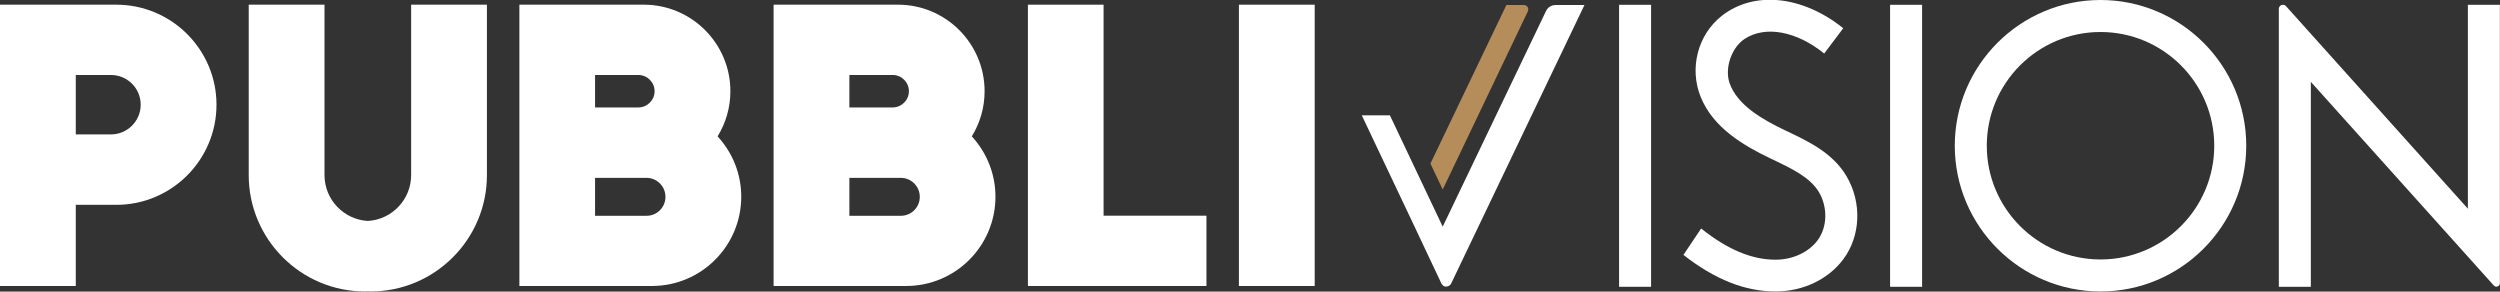<?xml version="1.0" encoding="UTF-8"?>
<svg id="Livello_2" data-name="Livello 2" xmlns="http://www.w3.org/2000/svg" viewBox="0 0 218.72 25.51">
  <rect x="0" y="0" width="218.72" height="25.51" fill="#333333" stroke="none"/>
  <defs>
    <style>
      .cls-1 {
        fill: #fff;
      }

      .cls-2 {
        fill: #b58d5a;
      }
    </style>
  </defs>
  <g id="Livello_1-2" data-name="Livello 1">
    <g>
      <path class="cls-2" d="M125.15,14.32l1.07,2.26,7.45-15.59c.12-.26-.06-.55-.35-.55h-1.53l-6.65,13.88Z"/>
      <path class="cls-1" d="M136.09.44c-.36,0-.68.2-.83.52-.92,1.93-9.04,18.87-9.04,18.87l-4.62-9.74h-2.46l4.5,9.49,2.47,5.23s.03.06.08.11c0,0,0,0,0,0,0,.01.02.02.03.03,0,0,0,0,0,0,.02.02.04.04.07.06.01,0,.03.02.04.02.01,0,.03.01.04.02.02,0,.04.01.06.02.02,0,.04,0,.06,0,.01,0,.02,0,.04,0,0,0,0,0,0,0,0,0,0,0,0,0,.19,0,.35-.11.43-.27h0S138.62.44,138.62.44h-2.53Z"/>
      <path class="cls-1" d="M86.14,7.98c0-4.18-3.4-7.57-7.57-7.57h-10.89v24.61h11.6c4.31,0,7.81-3.5,7.81-7.81,0-2.04-.79-3.89-2.07-5.28.71-1.15,1.12-2.5,1.12-3.95ZM74.31,6.56h3.79c.78,0,1.42.64,1.42,1.42s-.64,1.42-1.42,1.42h-3.79v-2.84ZM74.31,18.87v-3.31h4.5c.91,0,1.66.74,1.66,1.66s-.74,1.66-1.66,1.66h-4.5Z"/>
      <rect class="cls-1" x="108.39" y=".41" width="6.63" height="24.61"/>
      <polygon class="cls-1" points="96.55 18.87 96.55 .41 89.93 .41 89.93 25.02 105.55 25.02 105.55 18.87 96.55 18.87"/>
      <path class="cls-1" d="M10.18.41H0v24.61h6.63v-7.1h3.55c4.83,0,8.76-3.93,8.76-8.76S15,.41,10.18.41ZM6.63,11.77v-5.21h3.08c1.44,0,2.6,1.17,2.6,2.6s-1.17,2.6-2.6,2.6h-3.08Z"/>
      <path class="cls-1" d="M35.97.41v14.91c0,2.14-1.68,3.89-3.79,4.01-2.11-.12-3.79-1.87-3.79-4.01V.41h-6.63v14.91c0,5.61,4.56,10.18,10.18,10.18.08,0,.16-.01.24-.01.08,0,.16.01.24.01,5.61,0,10.18-4.56,10.18-10.18V.41h-6.63Z"/>
      <path class="cls-1" d="M63.9,7.98c0-4.18-3.4-7.57-7.57-7.57h-10.89v24.61h11.6c4.31,0,7.81-3.5,7.81-7.81,0-2.04-.79-3.89-2.07-5.28.71-1.15,1.12-2.5,1.12-3.95ZM52.06,6.56h3.79c.78,0,1.42.64,1.42,1.42s-.64,1.42-1.42,1.42h-3.79v-2.84ZM52.06,18.87v-3.31h4.5c.91,0,1.66.74,1.66,1.66s-.74,1.66-1.66,1.66h-4.5Z"/>
      <path class="cls-1" d="M183.77,0c-7.03,0-12.75,5.72-12.75,12.75s5.72,12.75,12.75,12.75,12.75-5.72,12.75-12.75-5.72-12.75-12.75-12.75ZM183.77,22.7c-5.49,0-9.95-4.46-9.95-9.95s4.46-9.95,9.95-9.95,9.95,4.46,9.95,9.95-4.46,9.95-9.95,9.95Z"/>
      <rect class="cls-1" x="141.65" y=".42" width="2.8" height="24.67"/>
      <rect class="cls-1" x="165.36" y=".42" width="2.8" height="24.67"/>
      <path class="cls-1" d="M159.63,4.71c-2.43-1.98-5.17-2.5-6.99-1.31-1.15.75-1.78,2.58-1.32,3.88.68,1.92,2.85,3.17,4.87,4.13l.17.08c1.87.89,3.99,1.89,5.19,3.93,1.36,2.31,1.24,5.23-.29,7.27-1.31,1.75-3.51,2.8-5.89,2.81h-.03c-2.67,0-5.31-1.05-8.06-3.2l1.55-2.31c2.3,1.84,4.43,2.73,6.5,2.73h.02c1.49,0,2.89-.65,3.67-1.7.85-1.14.9-2.87.12-4.2-.77-1.31-2.41-2.08-3.99-2.84l-.18-.08c-2.45-1.17-5.09-2.72-6.18-5.42-1.01-2.49-.27-5.43,1.84-7.09,2.84-2.23,7.08-1.77,10.63,1.08l-1.67,2.22Z"/>
      <path class="cls-1" d="M215.91.42v17.84L200,.54c-.07-.08-.16-.12-.27-.12h0c-.2,0-.36.16-.36.36v24.31h2.8V7.16l16.01,17.82c.06.06.14.1.23.1h0c.17,0,.3-.14.3-.3V.42h-2.8Z"/>
    </g>
  </g>
</svg>